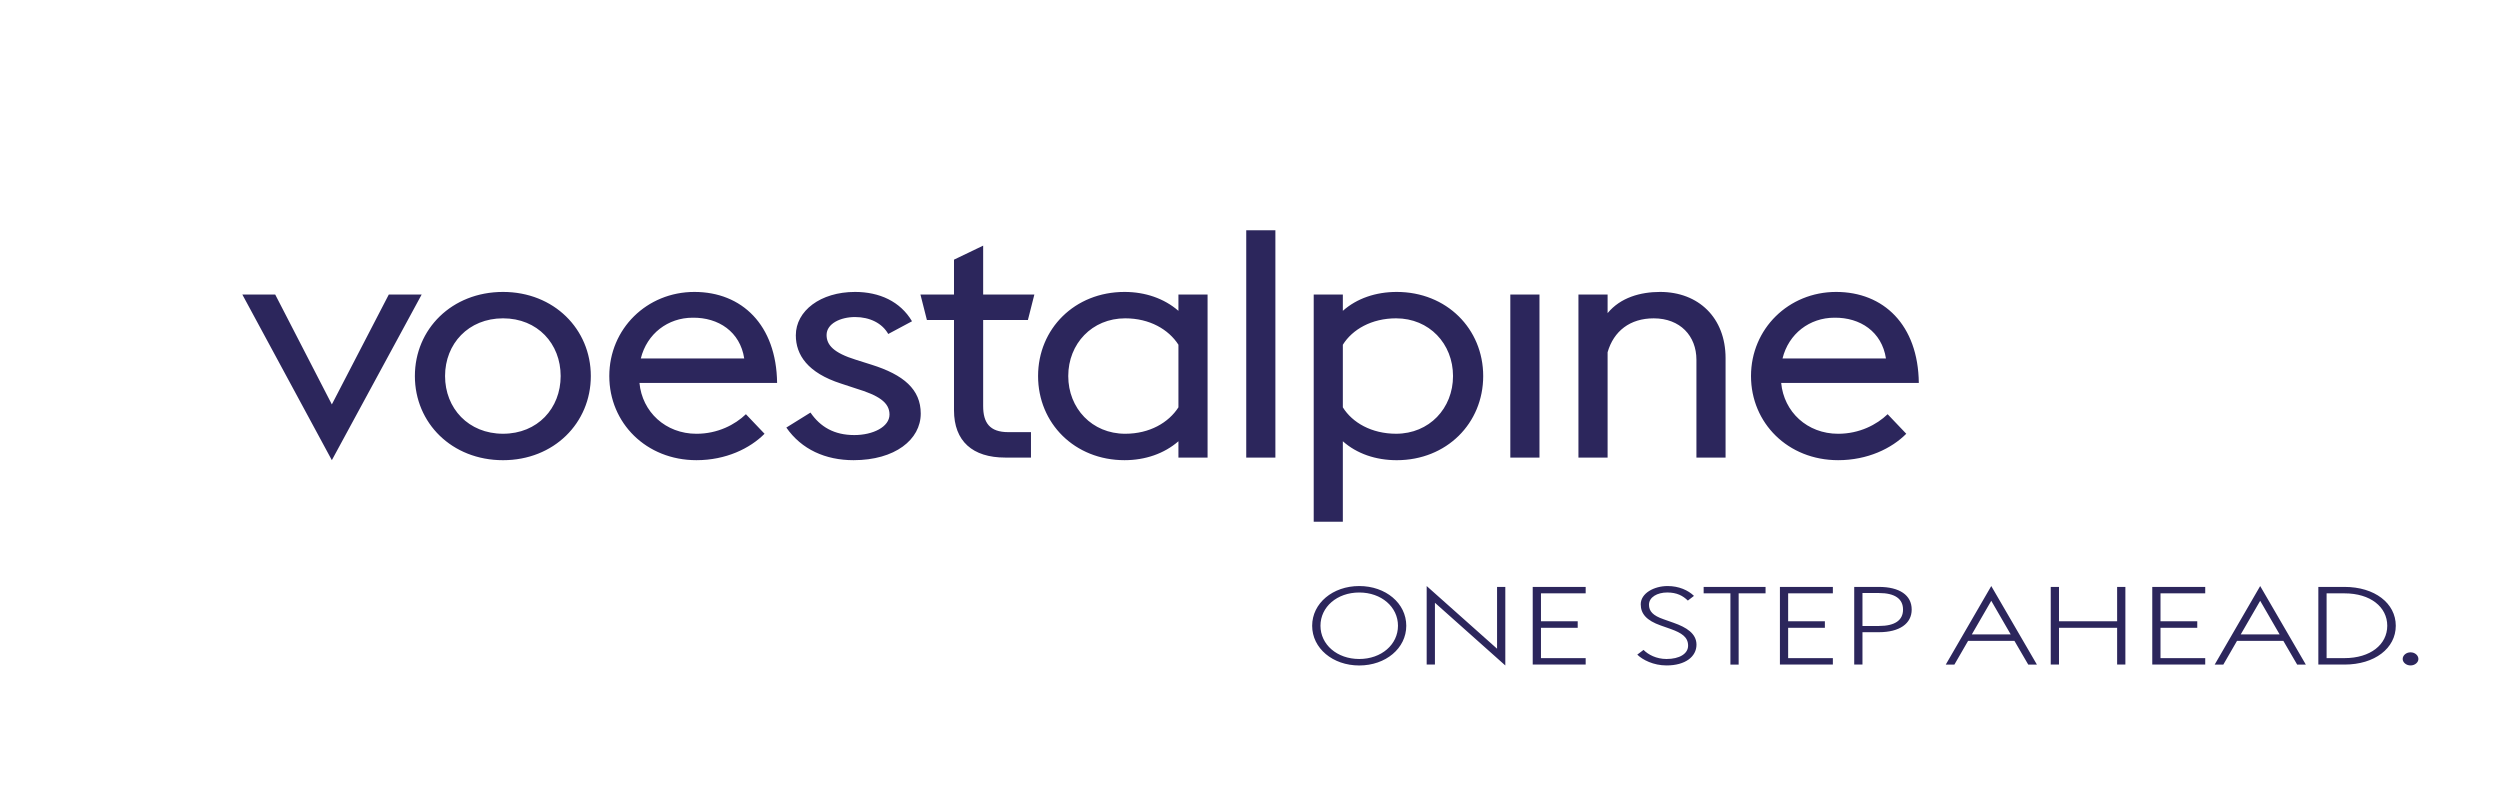 <?xml version="1.0" encoding="UTF-8" standalone="no"?><!-- Generator: Gravit.io -->
<svg xmlns="http://www.w3.org/2000/svg"
     style="isolation:isolate" viewBox="142.181 627.749 183.819 57.937" width="183.819pt" height="57.937pt"><g><rect x="142.181" y="627.749" width="183.819" height="57.937" transform="matrix(1,0,0,1,0,0)" fill="rgb(255,255,255)"/><g><g><path d=" M 233.814 644.68 L 233.814 661.393 L 235.957 661.393 L 235.957 644.68 L 233.814 644.68 Z  M 214.47 645.81 L 212.326 646.841 L 212.326 649.406 L 209.859 649.406 L 210.333 651.276 L 212.326 651.276 L 212.326 657.916 C 212.326 660.194 213.698 661.393 216.091 661.393 L 217.986 661.393 L 217.986 659.523 L 216.316 659.523 C 214.945 659.523 214.47 658.828 214.47 657.605 L 214.47 651.276 L 217.761 651.276 L 218.235 649.406 L 214.47 649.406 L 214.47 645.81 Z  M 179.168 649.214 C 175.404 649.214 172.686 651.946 172.686 655.399 C 172.686 658.851 175.404 661.586 179.168 661.586 C 182.906 661.586 185.623 658.851 185.623 655.399 C 185.623 651.946 182.906 649.214 179.168 649.214 Z  M 193.237 649.214 C 189.748 649.214 186.981 651.923 186.981 655.399 C 186.981 658.852 189.699 661.585 193.388 661.585 C 195.556 661.585 197.324 660.722 198.396 659.643 L 197.026 658.205 C 196.228 658.972 194.958 659.643 193.388 659.643 C 191.119 659.643 189.398 658.037 189.199 655.903 L 199.319 655.903 C 199.269 651.635 196.726 649.214 193.237 649.214 Z  M 205.05 649.214 C 202.51 649.214 200.696 650.605 200.696 652.402 C 200.696 653.841 201.561 655.16 204.018 655.951 L 205.108 656.31 C 206.755 656.814 207.584 657.318 207.584 658.229 C 207.584 659.139 206.363 659.738 204.996 659.738 C 203.516 659.738 202.498 659.139 201.773 658.084 L 199.998 659.187 C 201.115 660.794 202.874 661.585 204.94 661.585 C 207.984 661.585 209.881 660.074 209.881 658.157 C 209.881 656.381 208.624 655.304 206.251 654.561 L 205.108 654.2 C 203.488 653.697 202.957 653.122 202.957 652.38 C 202.957 651.54 203.99 651.06 205.05 651.06 C 206.14 651.06 207.046 651.515 207.492 652.306 L 209.239 651.371 C 208.374 649.908 206.837 649.214 205.05 649.214 Z  M 224.865 649.214 C 221.201 649.214 218.508 651.924 218.508 655.4 C 218.508 658.876 221.201 661.585 224.865 661.585 C 226.386 661.585 227.78 661.105 228.828 660.194 L 228.828 661.393 L 230.971 661.393 L 230.971 649.406 L 228.828 649.406 L 228.828 650.604 C 227.78 649.693 226.386 649.214 224.865 649.214 Z  M 244.88 649.214 C 243.335 649.214 241.939 649.693 240.917 650.604 L 240.917 649.406 L 238.775 649.406 L 238.775 666.113 L 240.917 666.113 L 240.917 660.194 C 241.939 661.106 243.335 661.586 244.88 661.586 C 248.544 661.586 251.237 658.875 251.237 655.399 C 251.237 651.922 248.544 649.214 244.88 649.214 Z  M 264.248 649.214 C 262.803 649.214 261.331 649.623 260.384 650.773 L 260.384 649.406 L 258.24 649.406 L 258.24 661.393 L 260.384 661.393 L 260.384 653.649 C 260.833 652.091 262.03 651.156 263.776 651.156 C 265.719 651.156 266.915 652.45 266.915 654.2 L 266.915 661.393 L 269.058 661.393 L 269.058 654.081 C 269.058 651.108 267.064 649.214 264.248 649.214 Z  M 277.185 649.214 C 273.696 649.214 270.928 651.923 270.928 655.399 C 270.928 658.852 273.644 661.585 277.334 661.585 C 279.502 661.585 281.272 660.722 282.344 659.643 L 280.974 658.205 C 280.176 658.972 278.904 659.643 277.334 659.643 C 275.065 659.643 273.346 658.037 273.147 655.903 L 283.267 655.903 C 283.218 651.635 280.676 649.214 277.185 649.214 L 277.185 649.214 Z  M 160 649.406 L 166.581 661.585 L 173.185 649.406 L 170.768 649.406 L 166.581 657.485 L 162.417 649.406 L 160 649.406 Z  M 253.231 649.406 L 253.231 661.393 L 255.375 661.393 L 255.375 649.406 L 253.231 649.406 Z  M 193.113 651.109 C 195.007 651.085 196.602 652.139 196.902 654.105 L 189.299 654.105 C 189.748 652.283 191.293 651.109 193.113 651.109 Z  M 277.061 651.109 C 278.955 651.085 280.549 652.139 280.85 654.105 L 273.246 654.105 C 273.694 652.283 275.241 651.109 277.061 651.109 L 277.061 651.109 Z  M 179.168 651.155 C 181.71 651.155 183.405 653.025 183.405 655.398 C 183.405 657.772 181.71 659.641 179.168 659.641 C 176.625 659.641 174.905 657.772 174.905 655.398 C 174.905 653.025 176.625 651.155 179.168 651.155 Z  M 244.831 651.155 C 247.273 651.155 249.018 653.025 249.018 655.398 C 249.018 657.772 247.273 659.641 244.831 659.641 C 243.036 659.641 241.615 658.827 240.917 657.7 L 240.917 653.098 C 241.615 651.971 243.036 651.155 244.831 651.155 Z  M 224.915 651.155 C 226.709 651.155 228.105 651.969 228.828 653.096 L 228.828 657.699 C 228.105 658.825 226.709 659.642 224.915 659.642 C 222.472 659.642 220.727 657.772 220.727 655.398 C 220.727 653.025 222.472 651.155 224.915 651.155 Z " fill="rgb(44,38,92)"/><path d=" M 242.122 670.839 C 240.177 670.839 238.661 672.103 238.661 673.76 C 238.661 675.417 240.177 676.68 242.122 676.68 C 244.067 676.68 245.581 675.417 245.581 673.76 C 245.581 672.103 244.067 670.839 242.122 670.839 Z  M 247.081 670.839 L 247.081 676.613 L 247.688 676.613 L 247.688 672.069 L 252.863 676.679 L 252.863 670.903 L 252.256 670.903 L 252.256 675.447 L 247.081 670.839 Z  M 264.797 670.839 C 263.8 670.839 262.82 671.37 262.82 672.181 C 262.82 672.873 263.241 673.373 264.298 673.742 L 265.032 674 C 265.824 674.289 266.303 674.587 266.303 675.223 C 266.303 675.818 265.667 676.203 264.718 676.203 C 263.965 676.203 263.368 675.881 263.026 675.535 L 262.566 675.882 C 262.958 676.268 263.759 676.677 264.718 676.677 C 266.107 676.677 266.919 676.025 266.919 675.149 C 266.919 674.329 266.175 673.871 265.236 673.542 L 264.504 673.283 C 263.71 673.01 263.427 672.688 263.427 672.214 C 263.427 671.651 264.044 671.313 264.766 671.313 C 265.481 671.313 265.922 671.554 266.284 671.908 L 266.735 671.563 C 266.304 671.145 265.619 670.839 264.797 670.839 L 264.797 670.839 Z  M 288.594 670.839 L 285.248 676.615 L 285.883 676.615 L 286.891 674.868 L 290.296 674.868 L 291.313 676.615 L 291.95 676.615 L 288.594 670.839 Z  M 308.367 670.839 L 305.021 676.615 L 305.657 676.615 L 306.664 674.868 L 310.069 674.868 L 311.086 676.615 L 311.723 676.615 L 308.367 670.839 Z  M 254.878 670.903 L 254.878 676.613 L 258.772 676.613 L 258.772 676.139 L 255.485 676.139 L 255.485 673.911 L 258.186 673.911 L 258.186 673.428 L 255.485 673.428 L 255.485 671.377 L 258.772 671.377 L 258.772 670.903 L 254.878 670.903 Z  M 267.446 670.903 L 267.446 671.377 L 269.414 671.377 L 269.414 676.615 L 270.02 676.615 L 270.02 671.377 L 271.998 671.377 L 271.998 670.903 L 267.446 670.903 Z  M 273.054 670.903 L 273.054 676.613 L 276.947 676.613 L 276.947 676.139 L 273.659 676.139 L 273.659 673.911 L 276.36 673.911 L 276.36 673.428 L 273.659 673.428 L 273.659 671.377 L 276.947 671.377 L 276.947 670.903 L 273.054 670.903 Z  M 278.517 670.903 L 278.517 676.613 L 279.124 676.613 L 279.124 674.233 L 280.336 674.233 C 281.843 674.233 282.743 673.606 282.743 672.569 C 282.743 671.506 281.843 670.903 280.336 670.903 L 278.517 670.903 Z  M 292.967 670.903 L 292.967 676.613 L 293.574 676.613 L 293.574 673.911 L 297.848 673.911 L 297.848 676.613 L 298.455 676.613 L 298.455 670.903 L 297.848 670.903 L 297.848 673.428 L 293.574 673.428 L 293.574 670.903 L 292.967 670.903 Z  M 300.432 670.903 L 300.432 676.613 L 304.326 676.613 L 304.326 676.139 L 301.038 676.139 L 301.038 673.911 L 303.74 673.911 L 303.74 673.428 L 301.038 673.428 L 301.038 671.377 L 304.326 671.377 L 304.326 670.903 L 300.432 670.903 Z  M 312.643 670.903 L 312.643 676.613 L 314.571 676.613 C 316.782 676.613 318.337 675.416 318.337 673.759 C 318.337 672.102 316.782 670.903 314.571 670.903 L 312.643 670.903 Z  M 242.122 671.314 C 243.752 671.314 244.971 672.375 244.971 673.759 C 244.971 675.142 243.752 676.203 242.122 676.203 C 240.492 676.203 239.272 675.142 239.272 673.759 C 239.272 672.375 240.492 671.314 242.122 671.314 Z  M 279.124 671.353 L 280.336 671.353 C 281.52 671.353 282.106 671.789 282.106 672.569 C 282.106 673.349 281.52 673.775 280.336 673.775 L 279.124 673.775 L 279.124 671.353 Z  M 313.25 671.377 L 314.571 671.377 C 316.469 671.377 317.71 672.376 317.71 673.759 C 317.71 675.142 316.469 676.139 314.571 676.139 L 313.25 676.139 L 313.25 671.377 Z  M 288.594 671.924 L 290.023 674.394 L 287.165 674.394 L 288.594 671.924 Z  M 308.367 671.924 L 309.796 674.394 L 306.938 674.394 L 308.367 671.924 Z  M 319.423 675.713 C 319.1 675.713 318.845 675.938 318.845 676.203 C 318.845 676.452 319.1 676.677 319.423 676.677 C 319.746 676.677 320 676.452 320 676.203 C 320 675.938 319.746 675.713 319.423 675.713 Z " fill="rgb(44,38,92)"/></g></g></g></svg>
